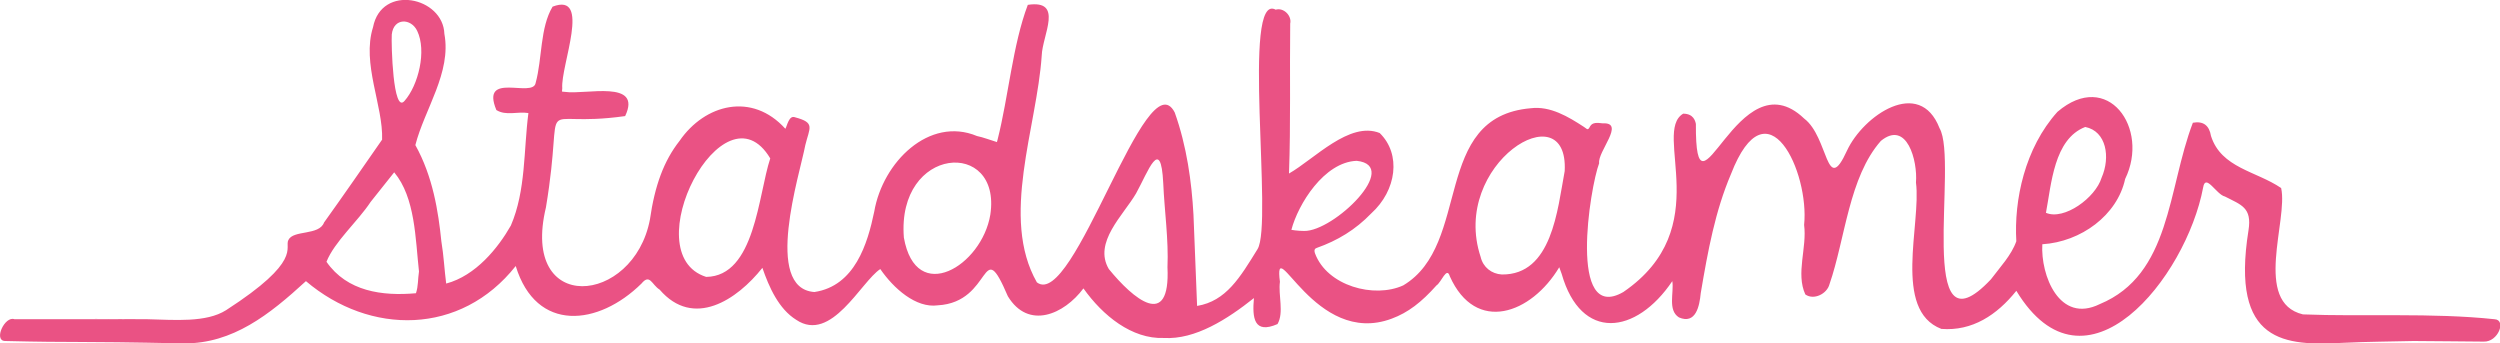 <svg xmlns="http://www.w3.org/2000/svg" xmlns:xlink="http://www.w3.org/1999/xlink" id="Laag_1" x="0px" y="0px" viewBox="0 0 413.5 56.8" style="enable-background:new 0 0 413.5 56.8;" xml:space="preserve"><style type="text/css">	.st0{fill:#EA5284;}</style><path class="st0" d="M412.6,52.8c-10.3-1.1-21.7-0.4-31.7-0.8c-8.3-2-2.4-15.6-3.6-20.9c-4.1-2.8-9.9-3.3-11.6-8.6 c-0.3-1.8-1.3-2.5-3-2.2c-4.2,11-3.6,25.1-15.4,30c-6.7,3.3-9.8-4.8-9.5-9.9c6.4-0.4,12.4-4.8,13.7-10.8c4.1-8.4-2.9-18.2-11.2-11.1 c-5.4,6-7.2,14.6-6.8,21.4c-0.8,2.3-2.7,4.3-4.2,6.3c-12.7,13.5-5.3-19.5-8.5-25c-3.3-8.5-12.6-2.1-15.3,3.7c-3.5,7.7-3-2.2-7.1-5.3 c-11-10.5-18,19.3-17.9,0.9c-0.1-0.5-0.4-1.7-2.1-1.7c-5.2,3.1,5.6,18.9-9.9,29.5c-9.2,5.3-5.5-17.4-4-21.3 c-0.3-1.9,4.4-6.8,0.6-6.6c-0.9-0.1-1.7-0.2-2.1,0.5c-0.4,0.8-0.5,0.4-1,0.1c-2.6-1.7-5.6-3.5-8.8-3.1c-16.5,1.4-9.7,22.5-21.1,29.3 c-4.8,2.2-12.6,0.1-14.6-5.3c-0.2-0.6,0-0.8,0.3-0.9c3.4-1.2,6.4-3,9-5.7c4.2-3.8,5-9.8,1.4-13.3c-5-2-10.8,4.3-15,6.7 c0.3-8.3,0.1-16.5,0.2-24.8c0.3-1.3-1.1-2.7-2.4-2.3c-5.7-3.1-0.4,35.4-3,39.6c-2.9,4.7-5.2,8.6-10,9.4c-0.2-4.9-0.4-10.2-0.6-15.1 c-0.3-5.4-1.1-11.3-3.1-16.9c-4.7-9.1-16.7,32.8-22.8,28.1c-6.1-10.7,0-25.6,0.8-37.5c0.1-3.4,3.7-9.3-2.3-8.4 c-2.5,6.6-3.2,15.2-5,22.3c-0.1,0.3-0.1,0.4-0.1,0.4c-1-0.3-2.3-0.8-3.3-1c-7.9-3.3-15.6,4.3-17,12.5c-1.1,5.3-3.2,12.3-9.9,13.3 c-8.5-0.6-2.4-19.5-1.5-24.3c0.7-2.9,1.7-3.7-1.7-4.6c-1-0.4-1.3,1.4-1.6,1.9c-5.5-6.1-13.3-4.1-17.5,2c-2.6,3.3-4.1,7.4-4.9,13 c-2.7,14.2-21.5,15.9-17.2-2c3.3-19.9-2.5-12.9,13.1-15.1c2.9-6.1-6.6-3.5-9.9-4c-0.8-0.1-0.5,0.1-0.5-0.6c-0.3-3.7,4.9-16-1.6-13.5 c-2.1,3.5-1.7,8.6-2.8,12.6c-0.4,2.6-9.2-2-6.5,4.5c1.6,1,3.5,0.2,5.3,0.5c-0.8,6.1-0.4,12.8-2.9,18.6c-2.1,3.7-5.8,8.3-10.7,9.6 c-0.3-2.3-0.4-4.6-0.8-7C72.5,35,71.6,29.2,68.7,24c1.5-5.9,6-12,4.8-18.4c-0.2-6.1-10.4-8.3-11.8-1.1c-1.9,6,1.7,13,1.5,18.6 c-3.2,4.6-6.3,9.1-9.6,13.7c-0.8,2.2-5.1,1.2-5.9,2.9C47,41,50.1,43.1,37.4,51.3c-3.3,2.1-8.6,1.6-13,1.5c-22.2-0.1,5.1,0-7.1,0H2.4 c-1.6-0.6-3.5,3.5-1.6,3.6c12.4,0.3,10.3,0,29.7,0.4c8,0,14-4.7,20.1-10.3c10.6,9,25.6,9,34.7-2.5c3.4,11.1,13.7,9.9,20.8,2.9 c1.4-1.7,1.7,0.2,3,1c5.6,6.5,12.8,1.7,17-3.6c1.1,3.2,2.7,6.8,5.6,8.6c5.8,3.9,10.7-6.3,13.9-8.4c2.2,3.2,5.9,6.5,9.5,6 c9.2-0.5,7.1-12,11.6-1.5c3.4,5.6,9.3,3,12.5-1.3c3.2,4.5,8,8.4,13.3,8.2c5.2,0.3,10.5-3.1,14.9-6.6c-0.3,3.3,0,6,3.9,4.3 c1.1-1.9,0.1-4.8,0.4-7c-1.1-8.6,5.7,10.9,18.5,6.1c2.7-1,4.9-2.7,7.4-5.5c0.8-0.5,1.7-3.2,2.2-1.5c4.3,9.6,13.5,6.2,18.1-1.5 l0.4,1.1c3.2,11.2,12.3,10.1,18.3,1.2c0.3,1.9-0.8,4.8,1.1,6c2.8,1.2,3.4-1.9,3.6-4c1.2-7.1,2.4-13.6,5-19.7c6-15.5,13-0.3,12.1,8.4 c0.5,3.8-1.4,8,0.2,11.5c1.4,1,3.6-0.1,4-1.7c2.6-7.5,3.2-17.7,8.5-23.7c4.3-3.5,6.1,3.3,5.8,6.9c0.9,6.8-3.9,21.1,4.2,24.2 c5.1,0.4,9.2-2.3,12.4-6.3c11.4,18.8,28.1-2.2,30.9-17.1c0.4-2.4,2.2,1.2,3.6,1.5c2.7,1.4,4.5,1.8,3.9,5.6 c-3,18.8,6.1,19.1,15.7,18.6c4.1-0.2,7.9-0.2,11.6-0.3c2.7,0,9.7,0.1,11.6,0.1C413.2,56.6,414.6,52.9,412.6,52.8z M338.4,35.2 c0.9-4.7,1.3-12.2,6.5-14.2c3.5,0.7,4.2,5,2.7,8.4C346.6,32.7,341.4,36.5,338.4,35.2z M64.8,5.7C65.1,2.9,68,3,69,5.1 c1.6,3.3,0.2,9-2.1,11.6C65,18.9,64.7,7.3,64.8,5.7z M69.3,44.9c-0.2,1.3-0.1,2.4-0.5,3.6C63.2,49,57.4,48.2,54,43.3 c1.3-3.3,5.2-6.7,7.3-9.9c1.3-1.6,2.6-3.3,3.9-4.9C68.7,32.7,68.7,39.5,69.3,44.9z M127.4,26.2c-2,6-2.5,19.5-10.6,19.6 C104.8,42,119.7,13.3,127.4,26.2z M163.8,35.5c-1.4,8.5-12.3,15.1-14.3,3.8C148.3,24.1,165.7,22.9,163.8,35.5z M193.1,44.2 c0.5,10.5-5.7,5.2-9.7,0.3c-2.6-4.4,2.4-8.9,4.5-12.5c2-3.6,4.1-9.7,4.5-1.7C192.6,34.9,193.3,39.6,193.1,44.2z M215.7,38.2 c-1.1,0-2.3-0.2-2.1-0.2c1.1-4.2,5.4-11.2,10.8-11.4C231.8,27.4,220.6,38.3,215.7,38.2z M258.8,28.3c-1.2,6.4-2.1,17.2-10.4,17.1 c-1.7-0.1-3.1-1.2-3.5-2.9C239.8,27.1,259.5,15,258.8,28.3z"></path></svg>